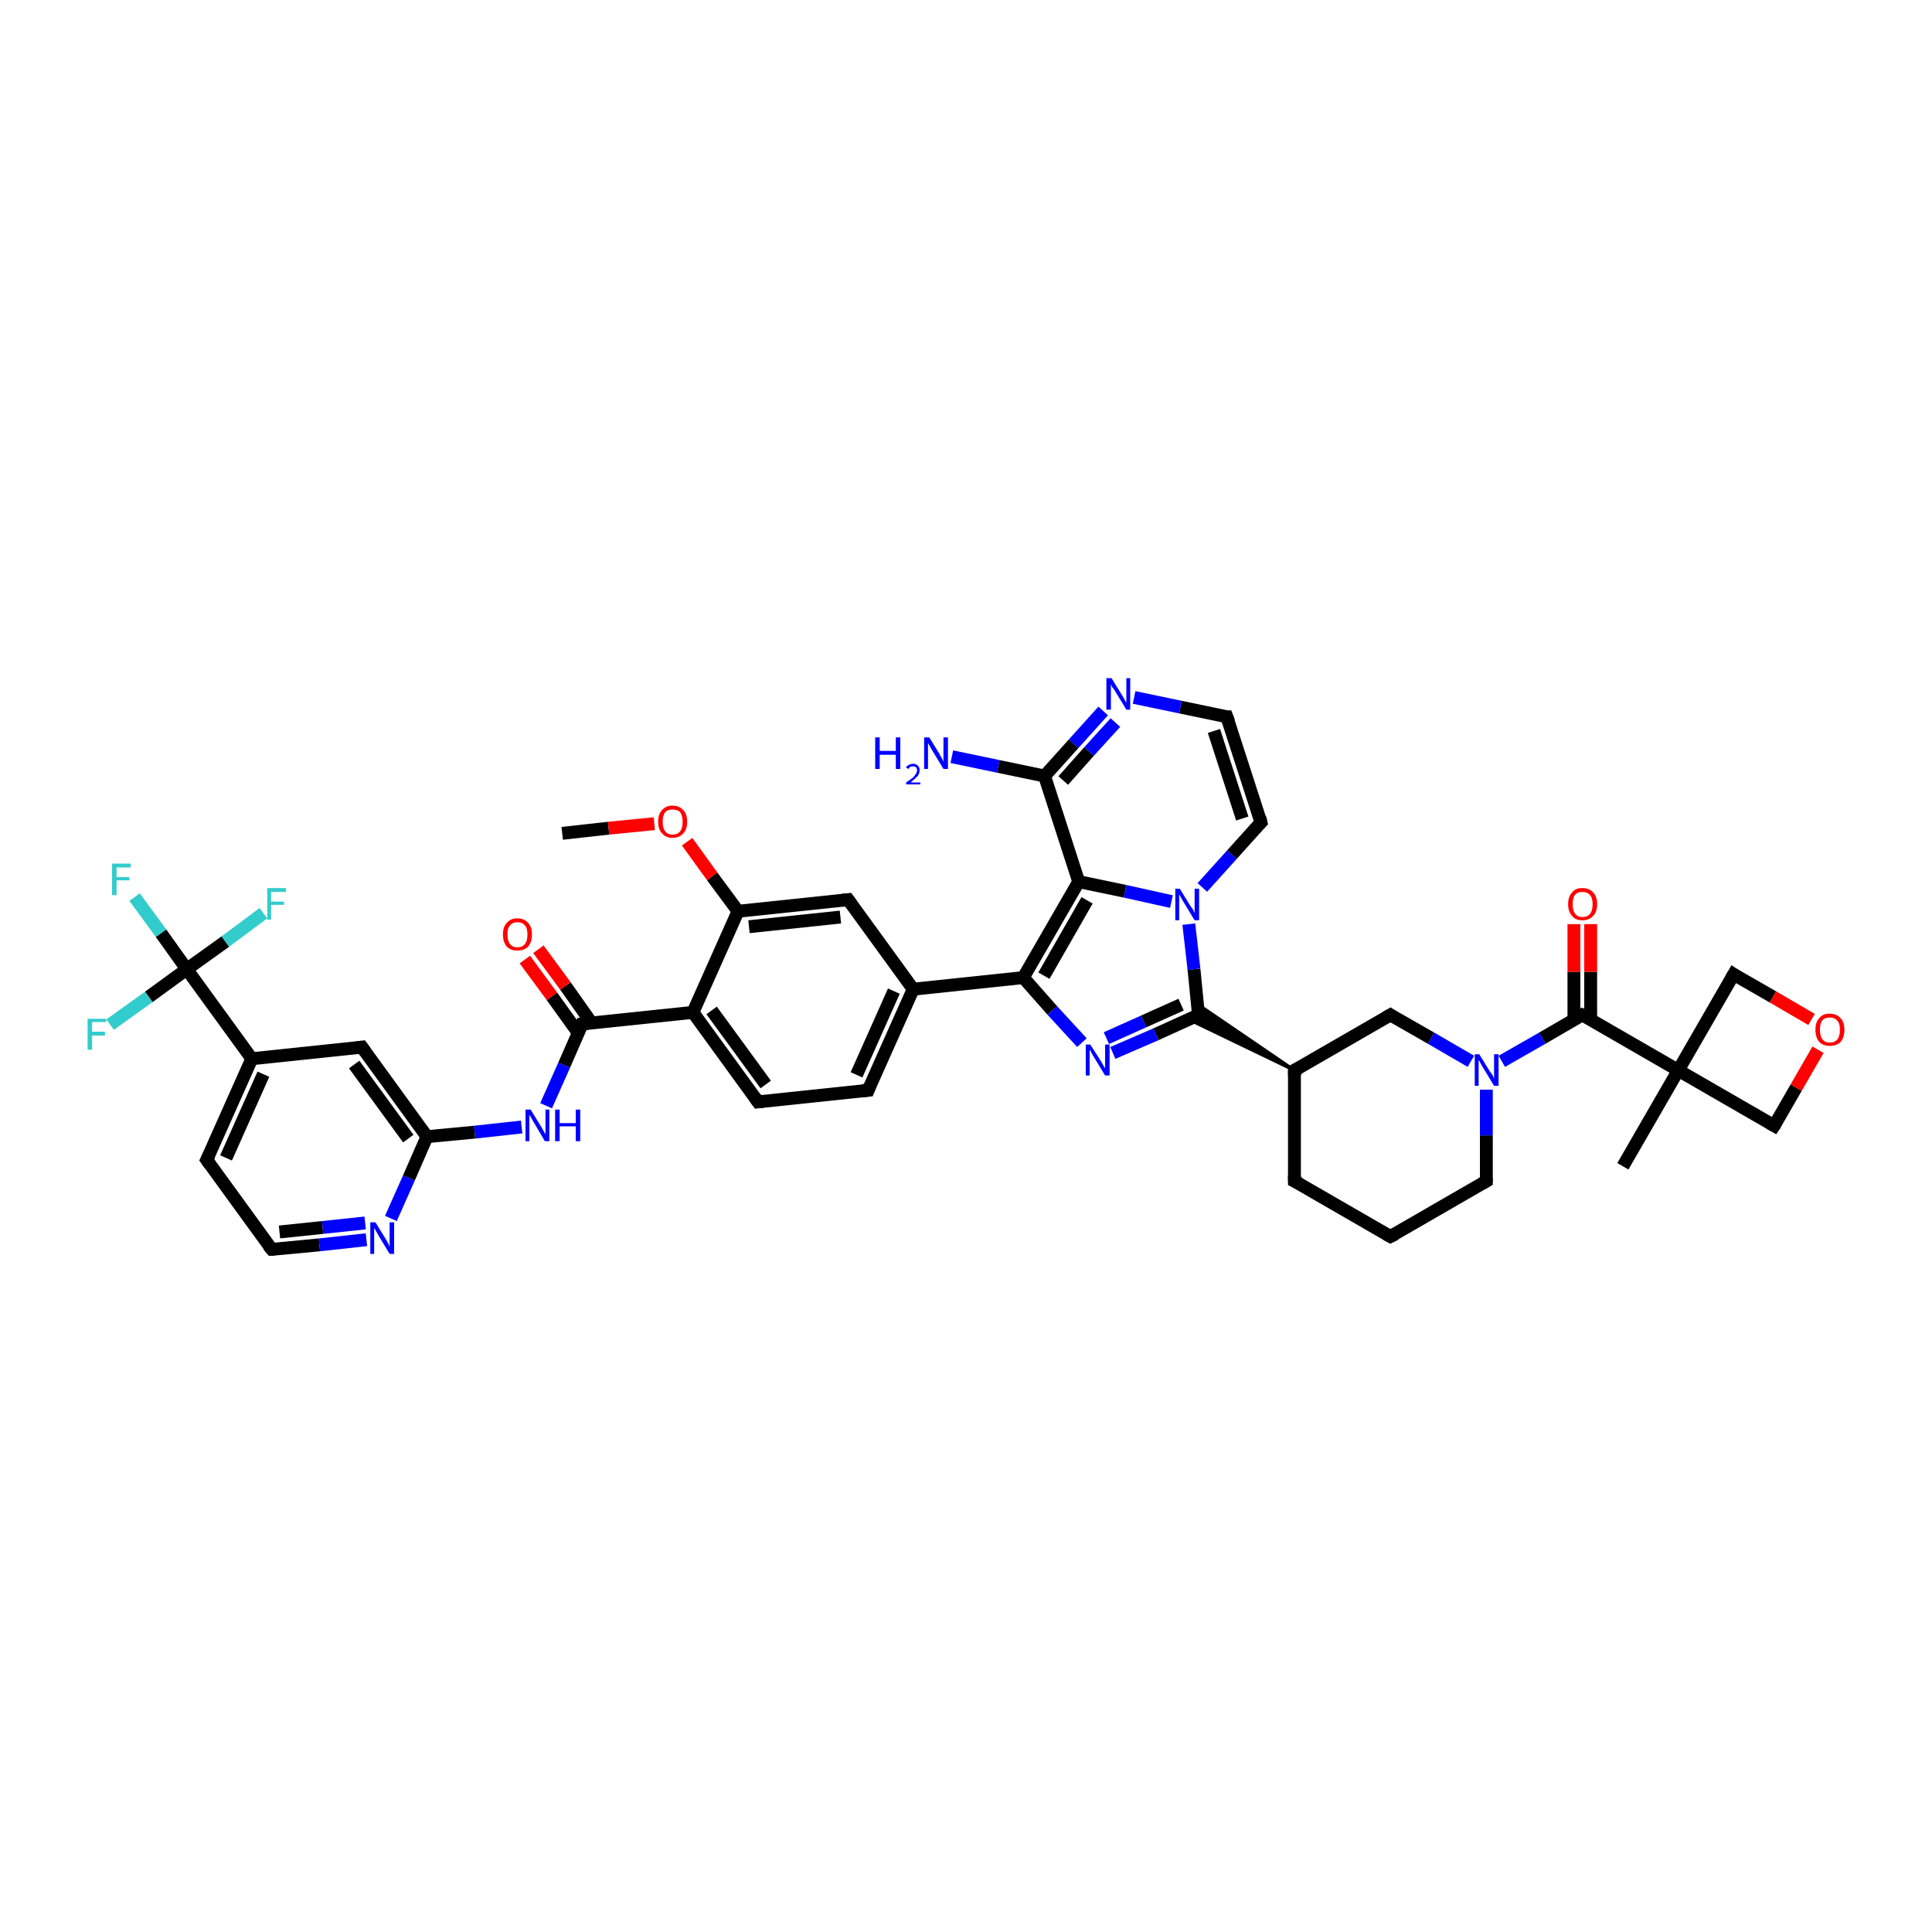 <?xml version='1.0' encoding='iso-8859-1'?>
<svg version='1.1' baseProfile='full'
              xmlns='http://www.w3.org/2000/svg'
                      xmlns:rdkit='http://www.rdkit.org/xml'
                      xmlns:xlink='http://www.w3.org/1999/xlink'
                  xml:space='preserve'
width='300px' height='300px' viewBox='0 0 300 300'>
<!-- END OF HEADER -->
<rect style='opacity:1.0;fill:#FFFFFF;stroke:none' width='300.0' height='300.0' x='0.0' y='0.0'> </rect>
<path class='bond-0 atom-0 atom-1' d='M 87.3,129.4 L 94.5,128.6' style='fill:none;fill-rule:evenodd;stroke:#000000;stroke-width:2.0px;stroke-linecap:butt;stroke-linejoin:miter;stroke-opacity:1' />
<path class='bond-0 atom-0 atom-1' d='M 94.5,128.6 L 101.6,127.9' style='fill:none;fill-rule:evenodd;stroke:#FF0000;stroke-width:2.0px;stroke-linecap:butt;stroke-linejoin:miter;stroke-opacity:1' />
<path class='bond-1 atom-1 atom-2' d='M 106.7,130.7 L 110.6,136.1' style='fill:none;fill-rule:evenodd;stroke:#FF0000;stroke-width:2.0px;stroke-linecap:butt;stroke-linejoin:miter;stroke-opacity:1' />
<path class='bond-1 atom-1 atom-2' d='M 110.6,136.1 L 114.6,141.5' style='fill:none;fill-rule:evenodd;stroke:#000000;stroke-width:2.0px;stroke-linecap:butt;stroke-linejoin:miter;stroke-opacity:1' />
<path class='bond-2 atom-2 atom-3' d='M 114.6,141.5 L 131.7,139.7' style='fill:none;fill-rule:evenodd;stroke:#000000;stroke-width:2.0px;stroke-linecap:butt;stroke-linejoin:miter;stroke-opacity:1' />
<path class='bond-2 atom-2 atom-3' d='M 116.3,143.9 L 130.5,142.4' style='fill:none;fill-rule:evenodd;stroke:#000000;stroke-width:2.0px;stroke-linecap:butt;stroke-linejoin:miter;stroke-opacity:1' />
<path class='bond-3 atom-3 atom-4' d='M 131.7,139.7 L 141.8,153.6' style='fill:none;fill-rule:evenodd;stroke:#000000;stroke-width:2.0px;stroke-linecap:butt;stroke-linejoin:miter;stroke-opacity:1' />
<path class='bond-4 atom-4 atom-5' d='M 141.8,153.6 L 134.8,169.3' style='fill:none;fill-rule:evenodd;stroke:#000000;stroke-width:2.0px;stroke-linecap:butt;stroke-linejoin:miter;stroke-opacity:1' />
<path class='bond-4 atom-4 atom-5' d='M 138.8,153.9 L 133.0,166.9' style='fill:none;fill-rule:evenodd;stroke:#000000;stroke-width:2.0px;stroke-linecap:butt;stroke-linejoin:miter;stroke-opacity:1' />
<path class='bond-5 atom-5 atom-6' d='M 134.8,169.3 L 117.7,171.1' style='fill:none;fill-rule:evenodd;stroke:#000000;stroke-width:2.0px;stroke-linecap:butt;stroke-linejoin:miter;stroke-opacity:1' />
<path class='bond-6 atom-6 atom-7' d='M 117.7,171.1 L 107.6,157.2' style='fill:none;fill-rule:evenodd;stroke:#000000;stroke-width:2.0px;stroke-linecap:butt;stroke-linejoin:miter;stroke-opacity:1' />
<path class='bond-6 atom-6 atom-7' d='M 118.9,168.4 L 110.5,156.9' style='fill:none;fill-rule:evenodd;stroke:#000000;stroke-width:2.0px;stroke-linecap:butt;stroke-linejoin:miter;stroke-opacity:1' />
<path class='bond-7 atom-7 atom-8' d='M 107.6,157.2 L 90.4,159.0' style='fill:none;fill-rule:evenodd;stroke:#000000;stroke-width:2.0px;stroke-linecap:butt;stroke-linejoin:miter;stroke-opacity:1' />
<path class='bond-8 atom-8 atom-9' d='M 91.9,158.9 L 87.8,153.1' style='fill:none;fill-rule:evenodd;stroke:#000000;stroke-width:2.0px;stroke-linecap:butt;stroke-linejoin:miter;stroke-opacity:1' />
<path class='bond-8 atom-8 atom-9' d='M 87.8,153.1 L 83.6,147.4' style='fill:none;fill-rule:evenodd;stroke:#FF0000;stroke-width:2.0px;stroke-linecap:butt;stroke-linejoin:miter;stroke-opacity:1' />
<path class='bond-8 atom-8 atom-9' d='M 89.8,160.4 L 85.7,154.7' style='fill:none;fill-rule:evenodd;stroke:#000000;stroke-width:2.0px;stroke-linecap:butt;stroke-linejoin:miter;stroke-opacity:1' />
<path class='bond-8 atom-8 atom-9' d='M 85.7,154.7 L 81.5,149.0' style='fill:none;fill-rule:evenodd;stroke:#FF0000;stroke-width:2.0px;stroke-linecap:butt;stroke-linejoin:miter;stroke-opacity:1' />
<path class='bond-9 atom-8 atom-10' d='M 90.4,159.0 L 87.6,165.4' style='fill:none;fill-rule:evenodd;stroke:#000000;stroke-width:2.0px;stroke-linecap:butt;stroke-linejoin:miter;stroke-opacity:1' />
<path class='bond-9 atom-8 atom-10' d='M 87.6,165.4 L 84.8,171.7' style='fill:none;fill-rule:evenodd;stroke:#0000FF;stroke-width:2.0px;stroke-linecap:butt;stroke-linejoin:miter;stroke-opacity:1' />
<path class='bond-10 atom-10 atom-11' d='M 81.0,175.0 L 73.7,175.8' style='fill:none;fill-rule:evenodd;stroke:#0000FF;stroke-width:2.0px;stroke-linecap:butt;stroke-linejoin:miter;stroke-opacity:1' />
<path class='bond-10 atom-10 atom-11' d='M 73.7,175.8 L 66.3,176.5' style='fill:none;fill-rule:evenodd;stroke:#000000;stroke-width:2.0px;stroke-linecap:butt;stroke-linejoin:miter;stroke-opacity:1' />
<path class='bond-11 atom-11 atom-12' d='M 66.3,176.5 L 56.2,162.6' style='fill:none;fill-rule:evenodd;stroke:#000000;stroke-width:2.0px;stroke-linecap:butt;stroke-linejoin:miter;stroke-opacity:1' />
<path class='bond-11 atom-11 atom-12' d='M 63.4,176.8 L 55.0,165.3' style='fill:none;fill-rule:evenodd;stroke:#000000;stroke-width:2.0px;stroke-linecap:butt;stroke-linejoin:miter;stroke-opacity:1' />
<path class='bond-12 atom-12 atom-13' d='M 56.2,162.6 L 39.1,164.4' style='fill:none;fill-rule:evenodd;stroke:#000000;stroke-width:2.0px;stroke-linecap:butt;stroke-linejoin:miter;stroke-opacity:1' />
<path class='bond-13 atom-13 atom-14' d='M 39.1,164.4 L 32.1,180.1' style='fill:none;fill-rule:evenodd;stroke:#000000;stroke-width:2.0px;stroke-linecap:butt;stroke-linejoin:miter;stroke-opacity:1' />
<path class='bond-13 atom-13 atom-14' d='M 40.9,166.8 L 35.1,179.8' style='fill:none;fill-rule:evenodd;stroke:#000000;stroke-width:2.0px;stroke-linecap:butt;stroke-linejoin:miter;stroke-opacity:1' />
<path class='bond-14 atom-14 atom-15' d='M 32.1,180.1 L 42.2,194.0' style='fill:none;fill-rule:evenodd;stroke:#000000;stroke-width:2.0px;stroke-linecap:butt;stroke-linejoin:miter;stroke-opacity:1' />
<path class='bond-15 atom-15 atom-16' d='M 42.2,194.0 L 49.6,193.3' style='fill:none;fill-rule:evenodd;stroke:#000000;stroke-width:2.0px;stroke-linecap:butt;stroke-linejoin:miter;stroke-opacity:1' />
<path class='bond-15 atom-15 atom-16' d='M 49.6,193.3 L 56.9,192.5' style='fill:none;fill-rule:evenodd;stroke:#0000FF;stroke-width:2.0px;stroke-linecap:butt;stroke-linejoin:miter;stroke-opacity:1' />
<path class='bond-15 atom-15 atom-16' d='M 43.4,191.3 L 50.1,190.6' style='fill:none;fill-rule:evenodd;stroke:#000000;stroke-width:2.0px;stroke-linecap:butt;stroke-linejoin:miter;stroke-opacity:1' />
<path class='bond-15 atom-15 atom-16' d='M 50.1,190.6 L 56.7,189.9' style='fill:none;fill-rule:evenodd;stroke:#0000FF;stroke-width:2.0px;stroke-linecap:butt;stroke-linejoin:miter;stroke-opacity:1' />
<path class='bond-16 atom-13 atom-17' d='M 39.1,164.4 L 29.0,150.5' style='fill:none;fill-rule:evenodd;stroke:#000000;stroke-width:2.0px;stroke-linecap:butt;stroke-linejoin:miter;stroke-opacity:1' />
<path class='bond-17 atom-17 atom-18' d='M 29.0,150.5 L 25.0,144.9' style='fill:none;fill-rule:evenodd;stroke:#000000;stroke-width:2.0px;stroke-linecap:butt;stroke-linejoin:miter;stroke-opacity:1' />
<path class='bond-17 atom-17 atom-18' d='M 25.0,144.9 L 20.9,139.3' style='fill:none;fill-rule:evenodd;stroke:#33CCCC;stroke-width:2.0px;stroke-linecap:butt;stroke-linejoin:miter;stroke-opacity:1' />
<path class='bond-18 atom-17 atom-19' d='M 29.0,150.5 L 35.0,146.2' style='fill:none;fill-rule:evenodd;stroke:#000000;stroke-width:2.0px;stroke-linecap:butt;stroke-linejoin:miter;stroke-opacity:1' />
<path class='bond-18 atom-17 atom-19' d='M 35.0,146.2 L 40.9,141.8' style='fill:none;fill-rule:evenodd;stroke:#33CCCC;stroke-width:2.0px;stroke-linecap:butt;stroke-linejoin:miter;stroke-opacity:1' />
<path class='bond-19 atom-17 atom-20' d='M 29.0,150.5 L 23.1,154.8' style='fill:none;fill-rule:evenodd;stroke:#000000;stroke-width:2.0px;stroke-linecap:butt;stroke-linejoin:miter;stroke-opacity:1' />
<path class='bond-19 atom-17 atom-20' d='M 23.1,154.8 L 17.1,159.1' style='fill:none;fill-rule:evenodd;stroke:#33CCCC;stroke-width:2.0px;stroke-linecap:butt;stroke-linejoin:miter;stroke-opacity:1' />
<path class='bond-20 atom-4 atom-21' d='M 141.8,153.6 L 158.9,151.8' style='fill:none;fill-rule:evenodd;stroke:#000000;stroke-width:2.0px;stroke-linecap:butt;stroke-linejoin:miter;stroke-opacity:1' />
<path class='bond-21 atom-21 atom-22' d='M 158.9,151.8 L 163.4,156.9' style='fill:none;fill-rule:evenodd;stroke:#000000;stroke-width:2.0px;stroke-linecap:butt;stroke-linejoin:miter;stroke-opacity:1' />
<path class='bond-21 atom-21 atom-22' d='M 163.4,156.9 L 168.0,161.9' style='fill:none;fill-rule:evenodd;stroke:#0000FF;stroke-width:2.0px;stroke-linecap:butt;stroke-linejoin:miter;stroke-opacity:1' />
<path class='bond-22 atom-22 atom-23' d='M 172.8,163.5 L 179.5,160.6' style='fill:none;fill-rule:evenodd;stroke:#0000FF;stroke-width:2.0px;stroke-linecap:butt;stroke-linejoin:miter;stroke-opacity:1' />
<path class='bond-22 atom-22 atom-23' d='M 179.5,160.6 L 186.1,157.6' style='fill:none;fill-rule:evenodd;stroke:#000000;stroke-width:2.0px;stroke-linecap:butt;stroke-linejoin:miter;stroke-opacity:1' />
<path class='bond-22 atom-22 atom-23' d='M 171.8,161.2 L 177.6,158.6' style='fill:none;fill-rule:evenodd;stroke:#0000FF;stroke-width:2.0px;stroke-linecap:butt;stroke-linejoin:miter;stroke-opacity:1' />
<path class='bond-22 atom-22 atom-23' d='M 177.6,158.6 L 183.4,156.0' style='fill:none;fill-rule:evenodd;stroke:#000000;stroke-width:2.0px;stroke-linecap:butt;stroke-linejoin:miter;stroke-opacity:1' />
<path class='bond-23 atom-24 atom-23' d='M 201.0,166.2 L 184.6,158.3 L 186.1,157.6 Z' style='fill:#000000;fill-rule:evenodd;fill-opacity:1;stroke:#000000;stroke-width:0.5px;stroke-linecap:butt;stroke-linejoin:miter;stroke-opacity:1;' />
<path class='bond-23 atom-24 atom-23' d='M 201.0,166.2 L 186.1,157.6 L 185.9,155.9 Z' style='fill:#000000;fill-rule:evenodd;fill-opacity:1;stroke:#000000;stroke-width:0.5px;stroke-linecap:butt;stroke-linejoin:miter;stroke-opacity:1;' />
<path class='bond-24 atom-24 atom-25' d='M 201.0,166.2 L 201.0,183.4' style='fill:none;fill-rule:evenodd;stroke:#000000;stroke-width:2.0px;stroke-linecap:butt;stroke-linejoin:miter;stroke-opacity:1' />
<path class='bond-25 atom-25 atom-26' d='M 201.0,183.4 L 215.9,192.0' style='fill:none;fill-rule:evenodd;stroke:#000000;stroke-width:2.0px;stroke-linecap:butt;stroke-linejoin:miter;stroke-opacity:1' />
<path class='bond-26 atom-26 atom-27' d='M 215.9,192.0 L 230.8,183.4' style='fill:none;fill-rule:evenodd;stroke:#000000;stroke-width:2.0px;stroke-linecap:butt;stroke-linejoin:miter;stroke-opacity:1' />
<path class='bond-27 atom-27 atom-28' d='M 230.8,183.4 L 230.8,176.3' style='fill:none;fill-rule:evenodd;stroke:#000000;stroke-width:2.0px;stroke-linecap:butt;stroke-linejoin:miter;stroke-opacity:1' />
<path class='bond-27 atom-27 atom-28' d='M 230.8,176.3 L 230.8,169.2' style='fill:none;fill-rule:evenodd;stroke:#0000FF;stroke-width:2.0px;stroke-linecap:butt;stroke-linejoin:miter;stroke-opacity:1' />
<path class='bond-28 atom-28 atom-29' d='M 228.4,164.8 L 222.2,161.2' style='fill:none;fill-rule:evenodd;stroke:#0000FF;stroke-width:2.0px;stroke-linecap:butt;stroke-linejoin:miter;stroke-opacity:1' />
<path class='bond-28 atom-28 atom-29' d='M 222.2,161.2 L 215.9,157.6' style='fill:none;fill-rule:evenodd;stroke:#000000;stroke-width:2.0px;stroke-linecap:butt;stroke-linejoin:miter;stroke-opacity:1' />
<path class='bond-29 atom-28 atom-30' d='M 233.2,164.8 L 239.5,161.2' style='fill:none;fill-rule:evenodd;stroke:#0000FF;stroke-width:2.0px;stroke-linecap:butt;stroke-linejoin:miter;stroke-opacity:1' />
<path class='bond-29 atom-28 atom-30' d='M 239.5,161.2 L 245.7,157.6' style='fill:none;fill-rule:evenodd;stroke:#000000;stroke-width:2.0px;stroke-linecap:butt;stroke-linejoin:miter;stroke-opacity:1' />
<path class='bond-30 atom-30 atom-31' d='M 247.0,158.3 L 247.0,150.9' style='fill:none;fill-rule:evenodd;stroke:#000000;stroke-width:2.0px;stroke-linecap:butt;stroke-linejoin:miter;stroke-opacity:1' />
<path class='bond-30 atom-30 atom-31' d='M 247.0,150.9 L 247.0,143.5' style='fill:none;fill-rule:evenodd;stroke:#FF0000;stroke-width:2.0px;stroke-linecap:butt;stroke-linejoin:miter;stroke-opacity:1' />
<path class='bond-30 atom-30 atom-31' d='M 244.4,158.3 L 244.4,150.9' style='fill:none;fill-rule:evenodd;stroke:#000000;stroke-width:2.0px;stroke-linecap:butt;stroke-linejoin:miter;stroke-opacity:1' />
<path class='bond-30 atom-30 atom-31' d='M 244.4,150.9 L 244.4,143.5' style='fill:none;fill-rule:evenodd;stroke:#FF0000;stroke-width:2.0px;stroke-linecap:butt;stroke-linejoin:miter;stroke-opacity:1' />
<path class='bond-31 atom-30 atom-32' d='M 245.7,157.6 L 260.6,166.2' style='fill:none;fill-rule:evenodd;stroke:#000000;stroke-width:2.0px;stroke-linecap:butt;stroke-linejoin:miter;stroke-opacity:1' />
<path class='bond-32 atom-32 atom-33' d='M 260.6,166.2 L 252.0,181.1' style='fill:none;fill-rule:evenodd;stroke:#000000;stroke-width:2.0px;stroke-linecap:butt;stroke-linejoin:miter;stroke-opacity:1' />
<path class='bond-33 atom-32 atom-34' d='M 260.6,166.2 L 269.2,151.3' style='fill:none;fill-rule:evenodd;stroke:#000000;stroke-width:2.0px;stroke-linecap:butt;stroke-linejoin:miter;stroke-opacity:1' />
<path class='bond-34 atom-34 atom-35' d='M 269.2,151.3 L 275.3,154.8' style='fill:none;fill-rule:evenodd;stroke:#000000;stroke-width:2.0px;stroke-linecap:butt;stroke-linejoin:miter;stroke-opacity:1' />
<path class='bond-34 atom-34 atom-35' d='M 275.3,154.8 L 281.3,158.3' style='fill:none;fill-rule:evenodd;stroke:#FF0000;stroke-width:2.0px;stroke-linecap:butt;stroke-linejoin:miter;stroke-opacity:1' />
<path class='bond-35 atom-35 atom-36' d='M 282.3,163.0 L 278.9,168.9' style='fill:none;fill-rule:evenodd;stroke:#FF0000;stroke-width:2.0px;stroke-linecap:butt;stroke-linejoin:miter;stroke-opacity:1' />
<path class='bond-35 atom-35 atom-36' d='M 278.9,168.9 L 275.5,174.8' style='fill:none;fill-rule:evenodd;stroke:#000000;stroke-width:2.0px;stroke-linecap:butt;stroke-linejoin:miter;stroke-opacity:1' />
<path class='bond-36 atom-23 atom-37' d='M 186.1,157.6 L 185.4,150.5' style='fill:none;fill-rule:evenodd;stroke:#000000;stroke-width:2.0px;stroke-linecap:butt;stroke-linejoin:miter;stroke-opacity:1' />
<path class='bond-36 atom-23 atom-37' d='M 185.4,150.5 L 184.6,143.5' style='fill:none;fill-rule:evenodd;stroke:#0000FF;stroke-width:2.0px;stroke-linecap:butt;stroke-linejoin:miter;stroke-opacity:1' />
<path class='bond-37 atom-37 atom-38' d='M 186.7,137.8 L 191.3,132.7' style='fill:none;fill-rule:evenodd;stroke:#0000FF;stroke-width:2.0px;stroke-linecap:butt;stroke-linejoin:miter;stroke-opacity:1' />
<path class='bond-37 atom-37 atom-38' d='M 191.3,132.7 L 195.8,127.7' style='fill:none;fill-rule:evenodd;stroke:#000000;stroke-width:2.0px;stroke-linecap:butt;stroke-linejoin:miter;stroke-opacity:1' />
<path class='bond-38 atom-38 atom-39' d='M 195.8,127.7 L 190.5,111.3' style='fill:none;fill-rule:evenodd;stroke:#000000;stroke-width:2.0px;stroke-linecap:butt;stroke-linejoin:miter;stroke-opacity:1' />
<path class='bond-38 atom-38 atom-39' d='M 192.9,127.1 L 188.5,113.5' style='fill:none;fill-rule:evenodd;stroke:#000000;stroke-width:2.0px;stroke-linecap:butt;stroke-linejoin:miter;stroke-opacity:1' />
<path class='bond-39 atom-39 atom-40' d='M 190.5,111.3 L 183.3,109.8' style='fill:none;fill-rule:evenodd;stroke:#000000;stroke-width:2.0px;stroke-linecap:butt;stroke-linejoin:miter;stroke-opacity:1' />
<path class='bond-39 atom-39 atom-40' d='M 183.3,109.8 L 176.1,108.3' style='fill:none;fill-rule:evenodd;stroke:#0000FF;stroke-width:2.0px;stroke-linecap:butt;stroke-linejoin:miter;stroke-opacity:1' />
<path class='bond-40 atom-40 atom-41' d='M 171.3,110.4 L 166.7,115.5' style='fill:none;fill-rule:evenodd;stroke:#0000FF;stroke-width:2.0px;stroke-linecap:butt;stroke-linejoin:miter;stroke-opacity:1' />
<path class='bond-40 atom-40 atom-41' d='M 166.7,115.5 L 162.2,120.5' style='fill:none;fill-rule:evenodd;stroke:#000000;stroke-width:2.0px;stroke-linecap:butt;stroke-linejoin:miter;stroke-opacity:1' />
<path class='bond-40 atom-40 atom-41' d='M 173.2,112.2 L 169.1,116.7' style='fill:none;fill-rule:evenodd;stroke:#0000FF;stroke-width:2.0px;stroke-linecap:butt;stroke-linejoin:miter;stroke-opacity:1' />
<path class='bond-40 atom-40 atom-41' d='M 169.1,116.7 L 165.1,121.2' style='fill:none;fill-rule:evenodd;stroke:#000000;stroke-width:2.0px;stroke-linecap:butt;stroke-linejoin:miter;stroke-opacity:1' />
<path class='bond-41 atom-41 atom-42' d='M 162.2,120.5 L 155.0,119.0' style='fill:none;fill-rule:evenodd;stroke:#000000;stroke-width:2.0px;stroke-linecap:butt;stroke-linejoin:miter;stroke-opacity:1' />
<path class='bond-41 atom-41 atom-42' d='M 155.0,119.0 L 147.8,117.5' style='fill:none;fill-rule:evenodd;stroke:#0000FF;stroke-width:2.0px;stroke-linecap:butt;stroke-linejoin:miter;stroke-opacity:1' />
<path class='bond-42 atom-41 atom-43' d='M 162.2,120.5 L 167.5,136.9' style='fill:none;fill-rule:evenodd;stroke:#000000;stroke-width:2.0px;stroke-linecap:butt;stroke-linejoin:miter;stroke-opacity:1' />
<path class='bond-43 atom-7 atom-2' d='M 107.6,157.2 L 114.6,141.5' style='fill:none;fill-rule:evenodd;stroke:#000000;stroke-width:2.0px;stroke-linecap:butt;stroke-linejoin:miter;stroke-opacity:1' />
<path class='bond-44 atom-16 atom-11' d='M 60.7,189.2 L 63.5,182.9' style='fill:none;fill-rule:evenodd;stroke:#0000FF;stroke-width:2.0px;stroke-linecap:butt;stroke-linejoin:miter;stroke-opacity:1' />
<path class='bond-44 atom-16 atom-11' d='M 63.5,182.9 L 66.3,176.5' style='fill:none;fill-rule:evenodd;stroke:#000000;stroke-width:2.0px;stroke-linecap:butt;stroke-linejoin:miter;stroke-opacity:1' />
<path class='bond-45 atom-43 atom-21' d='M 167.5,136.9 L 158.9,151.8' style='fill:none;fill-rule:evenodd;stroke:#000000;stroke-width:2.0px;stroke-linecap:butt;stroke-linejoin:miter;stroke-opacity:1' />
<path class='bond-45 atom-43 atom-21' d='M 168.8,139.8 L 162.1,151.5' style='fill:none;fill-rule:evenodd;stroke:#000000;stroke-width:2.0px;stroke-linecap:butt;stroke-linejoin:miter;stroke-opacity:1' />
<path class='bond-46 atom-29 atom-24' d='M 215.9,157.6 L 201.0,166.2' style='fill:none;fill-rule:evenodd;stroke:#000000;stroke-width:2.0px;stroke-linecap:butt;stroke-linejoin:miter;stroke-opacity:1' />
<path class='bond-47 atom-36 atom-32' d='M 275.5,174.8 L 260.6,166.2' style='fill:none;fill-rule:evenodd;stroke:#000000;stroke-width:2.0px;stroke-linecap:butt;stroke-linejoin:miter;stroke-opacity:1' />
<path class='bond-48 atom-43 atom-37' d='M 167.5,136.9 L 174.7,138.4' style='fill:none;fill-rule:evenodd;stroke:#000000;stroke-width:2.0px;stroke-linecap:butt;stroke-linejoin:miter;stroke-opacity:1' />
<path class='bond-48 atom-43 atom-37' d='M 174.7,138.4 L 181.9,140.0' style='fill:none;fill-rule:evenodd;stroke:#0000FF;stroke-width:2.0px;stroke-linecap:butt;stroke-linejoin:miter;stroke-opacity:1' />
<path d='M 130.8,139.8 L 131.7,139.7 L 132.2,140.4' style='fill:none;stroke:#000000;stroke-width:2.0px;stroke-linecap:butt;stroke-linejoin:miter;stroke-opacity:1;' />
<path d='M 135.1,168.5 L 134.8,169.3 L 133.9,169.4' style='fill:none;stroke:#000000;stroke-width:2.0px;stroke-linecap:butt;stroke-linejoin:miter;stroke-opacity:1;' />
<path d='M 118.5,171.0 L 117.7,171.1 L 117.2,170.4' style='fill:none;stroke:#000000;stroke-width:2.0px;stroke-linecap:butt;stroke-linejoin:miter;stroke-opacity:1;' />
<path d='M 91.3,158.9 L 90.4,159.0 L 90.3,159.3' style='fill:none;stroke:#000000;stroke-width:2.0px;stroke-linecap:butt;stroke-linejoin:miter;stroke-opacity:1;' />
<path d='M 56.7,163.3 L 56.2,162.6 L 55.4,162.7' style='fill:none;stroke:#000000;stroke-width:2.0px;stroke-linecap:butt;stroke-linejoin:miter;stroke-opacity:1;' />
<path d='M 32.5,179.3 L 32.1,180.1 L 32.6,180.8' style='fill:none;stroke:#000000;stroke-width:2.0px;stroke-linecap:butt;stroke-linejoin:miter;stroke-opacity:1;' />
<path d='M 41.7,193.4 L 42.2,194.0 L 42.6,194.0' style='fill:none;stroke:#000000;stroke-width:2.0px;stroke-linecap:butt;stroke-linejoin:miter;stroke-opacity:1;' />
<path d='M 185.8,157.7 L 186.1,157.6 L 186.1,157.2' style='fill:none;stroke:#000000;stroke-width:2.0px;stroke-linecap:butt;stroke-linejoin:miter;stroke-opacity:1;' />
<path d='M 201.0,167.0 L 201.0,166.2 L 201.8,165.8' style='fill:none;stroke:#000000;stroke-width:2.0px;stroke-linecap:butt;stroke-linejoin:miter;stroke-opacity:1;' />
<path d='M 201.0,182.5 L 201.0,183.4 L 201.8,183.8' style='fill:none;stroke:#000000;stroke-width:2.0px;stroke-linecap:butt;stroke-linejoin:miter;stroke-opacity:1;' />
<path d='M 215.2,191.6 L 215.9,192.0 L 216.7,191.6' style='fill:none;stroke:#000000;stroke-width:2.0px;stroke-linecap:butt;stroke-linejoin:miter;stroke-opacity:1;' />
<path d='M 230.1,183.8 L 230.8,183.4 L 230.8,183.0' style='fill:none;stroke:#000000;stroke-width:2.0px;stroke-linecap:butt;stroke-linejoin:miter;stroke-opacity:1;' />
<path d='M 216.2,157.8 L 215.9,157.6 L 215.2,158.0' style='fill:none;stroke:#000000;stroke-width:2.0px;stroke-linecap:butt;stroke-linejoin:miter;stroke-opacity:1;' />
<path d='M 245.4,157.8 L 245.7,157.6 L 246.5,158.0' style='fill:none;stroke:#000000;stroke-width:2.0px;stroke-linecap:butt;stroke-linejoin:miter;stroke-opacity:1;' />
<path d='M 268.8,152.0 L 269.2,151.3 L 269.5,151.5' style='fill:none;stroke:#000000;stroke-width:2.0px;stroke-linecap:butt;stroke-linejoin:miter;stroke-opacity:1;' />
<path d='M 275.7,174.5 L 275.5,174.8 L 274.8,174.4' style='fill:none;stroke:#000000;stroke-width:2.0px;stroke-linecap:butt;stroke-linejoin:miter;stroke-opacity:1;' />
<path d='M 195.6,127.9 L 195.8,127.7 L 195.6,126.9' style='fill:none;stroke:#000000;stroke-width:2.0px;stroke-linecap:butt;stroke-linejoin:miter;stroke-opacity:1;' />
<path d='M 190.8,112.1 L 190.5,111.3 L 190.2,111.3' style='fill:none;stroke:#000000;stroke-width:2.0px;stroke-linecap:butt;stroke-linejoin:miter;stroke-opacity:1;' />
<path class='atom-1' d='M 102.2 127.6
Q 102.2 126.4, 102.8 125.8
Q 103.4 125.1, 104.4 125.1
Q 105.5 125.1, 106.1 125.8
Q 106.7 126.4, 106.7 127.6
Q 106.7 128.8, 106.1 129.4
Q 105.5 130.1, 104.4 130.1
Q 103.4 130.1, 102.8 129.4
Q 102.2 128.8, 102.2 127.6
M 104.4 129.6
Q 105.2 129.6, 105.6 129.1
Q 106.0 128.6, 106.0 127.6
Q 106.0 126.6, 105.6 126.1
Q 105.2 125.7, 104.4 125.7
Q 103.7 125.7, 103.3 126.1
Q 102.9 126.6, 102.9 127.6
Q 102.9 128.6, 103.3 129.1
Q 103.7 129.6, 104.4 129.6
' fill='#FF0000'/>
<path class='atom-9' d='M 78.1 145.1
Q 78.1 143.9, 78.7 143.3
Q 79.3 142.6, 80.3 142.6
Q 81.4 142.6, 82.0 143.3
Q 82.6 143.9, 82.6 145.1
Q 82.6 146.3, 82.0 147.0
Q 81.4 147.6, 80.3 147.6
Q 79.3 147.6, 78.7 147.0
Q 78.1 146.3, 78.1 145.1
M 80.3 147.1
Q 81.1 147.1, 81.5 146.6
Q 81.9 146.1, 81.9 145.1
Q 81.9 144.1, 81.5 143.7
Q 81.1 143.2, 80.3 143.2
Q 79.6 143.2, 79.2 143.7
Q 78.8 144.1, 78.8 145.1
Q 78.8 146.1, 79.2 146.6
Q 79.6 147.1, 80.3 147.1
' fill='#FF0000'/>
<path class='atom-10' d='M 82.4 172.3
L 84.0 174.9
Q 84.1 175.1, 84.4 175.6
Q 84.6 176.0, 84.7 176.1
L 84.7 172.3
L 85.3 172.3
L 85.3 177.2
L 84.6 177.2
L 82.9 174.3
Q 82.7 174.0, 82.5 173.6
Q 82.3 173.3, 82.2 173.1
L 82.2 177.2
L 81.6 177.2
L 81.6 172.3
L 82.4 172.3
' fill='#0000FF'/>
<path class='atom-10' d='M 86.2 172.3
L 86.9 172.3
L 86.9 174.4
L 89.4 174.4
L 89.4 172.3
L 90.1 172.3
L 90.1 177.2
L 89.4 177.2
L 89.4 174.9
L 86.9 174.9
L 86.9 177.2
L 86.2 177.2
L 86.2 172.3
' fill='#0000FF'/>
<path class='atom-16' d='M 58.3 189.8
L 59.9 192.4
Q 60.0 192.6, 60.3 193.1
Q 60.5 193.6, 60.5 193.6
L 60.5 189.8
L 61.2 189.8
L 61.2 194.7
L 60.5 194.7
L 58.8 191.9
Q 58.6 191.5, 58.4 191.2
Q 58.2 190.8, 58.1 190.7
L 58.1 194.7
L 57.5 194.7
L 57.5 189.8
L 58.3 189.8
' fill='#0000FF'/>
<path class='atom-18' d='M 17.4 134.1
L 20.3 134.1
L 20.3 134.7
L 18.1 134.7
L 18.1 136.2
L 20.1 136.2
L 20.1 136.7
L 18.1 136.7
L 18.1 139.0
L 17.4 139.0
L 17.4 134.1
' fill='#33CCCC'/>
<path class='atom-19' d='M 41.5 137.9
L 44.4 137.9
L 44.4 138.5
L 42.1 138.5
L 42.1 140.0
L 44.1 140.0
L 44.1 140.5
L 42.1 140.5
L 42.1 142.8
L 41.5 142.8
L 41.5 137.9
' fill='#33CCCC'/>
<path class='atom-20' d='M 13.6 158.2
L 16.5 158.2
L 16.5 158.7
L 14.3 158.7
L 14.3 160.2
L 16.3 160.2
L 16.3 160.8
L 14.3 160.8
L 14.3 163.0
L 13.6 163.0
L 13.6 158.2
' fill='#33CCCC'/>
<path class='atom-22' d='M 169.3 162.2
L 170.9 164.7
Q 171.1 165.0, 171.3 165.4
Q 171.6 165.9, 171.6 165.9
L 171.6 162.2
L 172.3 162.2
L 172.3 167.0
L 171.6 167.0
L 169.9 164.2
Q 169.7 163.9, 169.5 163.5
Q 169.3 163.1, 169.2 163.0
L 169.2 167.0
L 168.6 167.0
L 168.6 162.2
L 169.3 162.2
' fill='#0000FF'/>
<path class='atom-28' d='M 229.7 163.7
L 231.3 166.3
Q 231.5 166.6, 231.8 167.0
Q 232.0 167.5, 232.0 167.5
L 232.0 163.7
L 232.7 163.7
L 232.7 168.6
L 232.0 168.6
L 230.3 165.8
Q 230.1 165.5, 229.9 165.1
Q 229.7 164.7, 229.6 164.6
L 229.6 168.6
L 229.0 168.6
L 229.0 163.7
L 229.7 163.7
' fill='#0000FF'/>
<path class='atom-31' d='M 243.5 140.4
Q 243.5 139.2, 244.1 138.6
Q 244.6 137.9, 245.7 137.9
Q 246.8 137.9, 247.4 138.6
Q 248.0 139.2, 248.0 140.4
Q 248.0 141.6, 247.4 142.2
Q 246.8 142.9, 245.7 142.9
Q 244.6 142.9, 244.1 142.2
Q 243.5 141.6, 243.5 140.4
M 245.7 142.4
Q 246.5 142.4, 246.9 141.9
Q 247.3 141.4, 247.3 140.4
Q 247.3 139.4, 246.9 139.0
Q 246.5 138.5, 245.7 138.5
Q 245.0 138.5, 244.6 138.9
Q 244.2 139.4, 244.2 140.4
Q 244.2 141.4, 244.6 141.9
Q 245.0 142.4, 245.7 142.4
' fill='#FF0000'/>
<path class='atom-35' d='M 281.9 159.9
Q 281.9 158.7, 282.5 158.1
Q 283.0 157.4, 284.1 157.4
Q 285.2 157.4, 285.8 158.1
Q 286.4 158.7, 286.4 159.9
Q 286.4 161.1, 285.8 161.8
Q 285.2 162.4, 284.1 162.4
Q 283.1 162.4, 282.5 161.8
Q 281.9 161.1, 281.9 159.9
M 284.1 161.9
Q 284.9 161.9, 285.3 161.4
Q 285.7 160.9, 285.7 159.9
Q 285.7 158.9, 285.3 158.5
Q 284.9 158.0, 284.1 158.0
Q 283.4 158.0, 283.0 158.4
Q 282.6 158.9, 282.6 159.9
Q 282.6 160.9, 283.0 161.4
Q 283.4 161.9, 284.1 161.9
' fill='#FF0000'/>
<path class='atom-37' d='M 183.2 138.0
L 184.8 140.6
Q 185.0 140.9, 185.3 141.3
Q 185.5 141.8, 185.5 141.8
L 185.5 138.0
L 186.2 138.0
L 186.2 142.9
L 185.5 142.9
L 183.8 140.1
Q 183.6 139.8, 183.4 139.4
Q 183.2 139.0, 183.1 138.9
L 183.1 142.9
L 182.5 142.9
L 182.5 138.0
L 183.2 138.0
' fill='#0000FF'/>
<path class='atom-40' d='M 172.6 105.3
L 174.2 107.9
Q 174.4 108.2, 174.6 108.6
Q 174.9 109.1, 174.9 109.1
L 174.9 105.3
L 175.5 105.3
L 175.5 110.2
L 174.9 110.2
L 173.2 107.4
Q 173.0 107.0, 172.7 106.7
Q 172.5 106.3, 172.5 106.2
L 172.5 110.2
L 171.8 110.2
L 171.8 105.3
L 172.6 105.3
' fill='#0000FF'/>
<path class='atom-42' d='M 135.9 114.5
L 136.6 114.5
L 136.6 116.6
L 139.1 116.6
L 139.1 114.5
L 139.8 114.5
L 139.8 119.4
L 139.1 119.4
L 139.1 117.2
L 136.6 117.2
L 136.6 119.4
L 135.9 119.4
L 135.9 114.5
' fill='#0000FF'/>
<path class='atom-42' d='M 140.7 119.2
Q 140.8 118.9, 141.1 118.8
Q 141.4 118.6, 141.8 118.6
Q 142.3 118.6, 142.5 118.9
Q 142.8 119.1, 142.8 119.6
Q 142.8 120.1, 142.5 120.5
Q 142.1 120.9, 141.4 121.5
L 142.9 121.5
L 142.9 121.8
L 140.7 121.8
L 140.7 121.5
Q 141.3 121.1, 141.7 120.8
Q 142.0 120.5, 142.2 120.2
Q 142.4 119.9, 142.4 119.6
Q 142.4 119.3, 142.2 119.1
Q 142.0 119.0, 141.8 119.0
Q 141.5 119.0, 141.3 119.1
Q 141.2 119.2, 141.1 119.4
L 140.7 119.2
' fill='#0000FF'/>
<path class='atom-42' d='M 144.3 114.5
L 145.9 117.1
Q 146.0 117.4, 146.3 117.8
Q 146.5 118.3, 146.5 118.3
L 146.5 114.5
L 147.2 114.5
L 147.2 119.4
L 146.5 119.4
L 144.8 116.6
Q 144.6 116.3, 144.4 115.9
Q 144.2 115.5, 144.1 115.4
L 144.1 119.4
L 143.5 119.4
L 143.5 114.5
L 144.3 114.5
' fill='#0000FF'/>
</svg>
